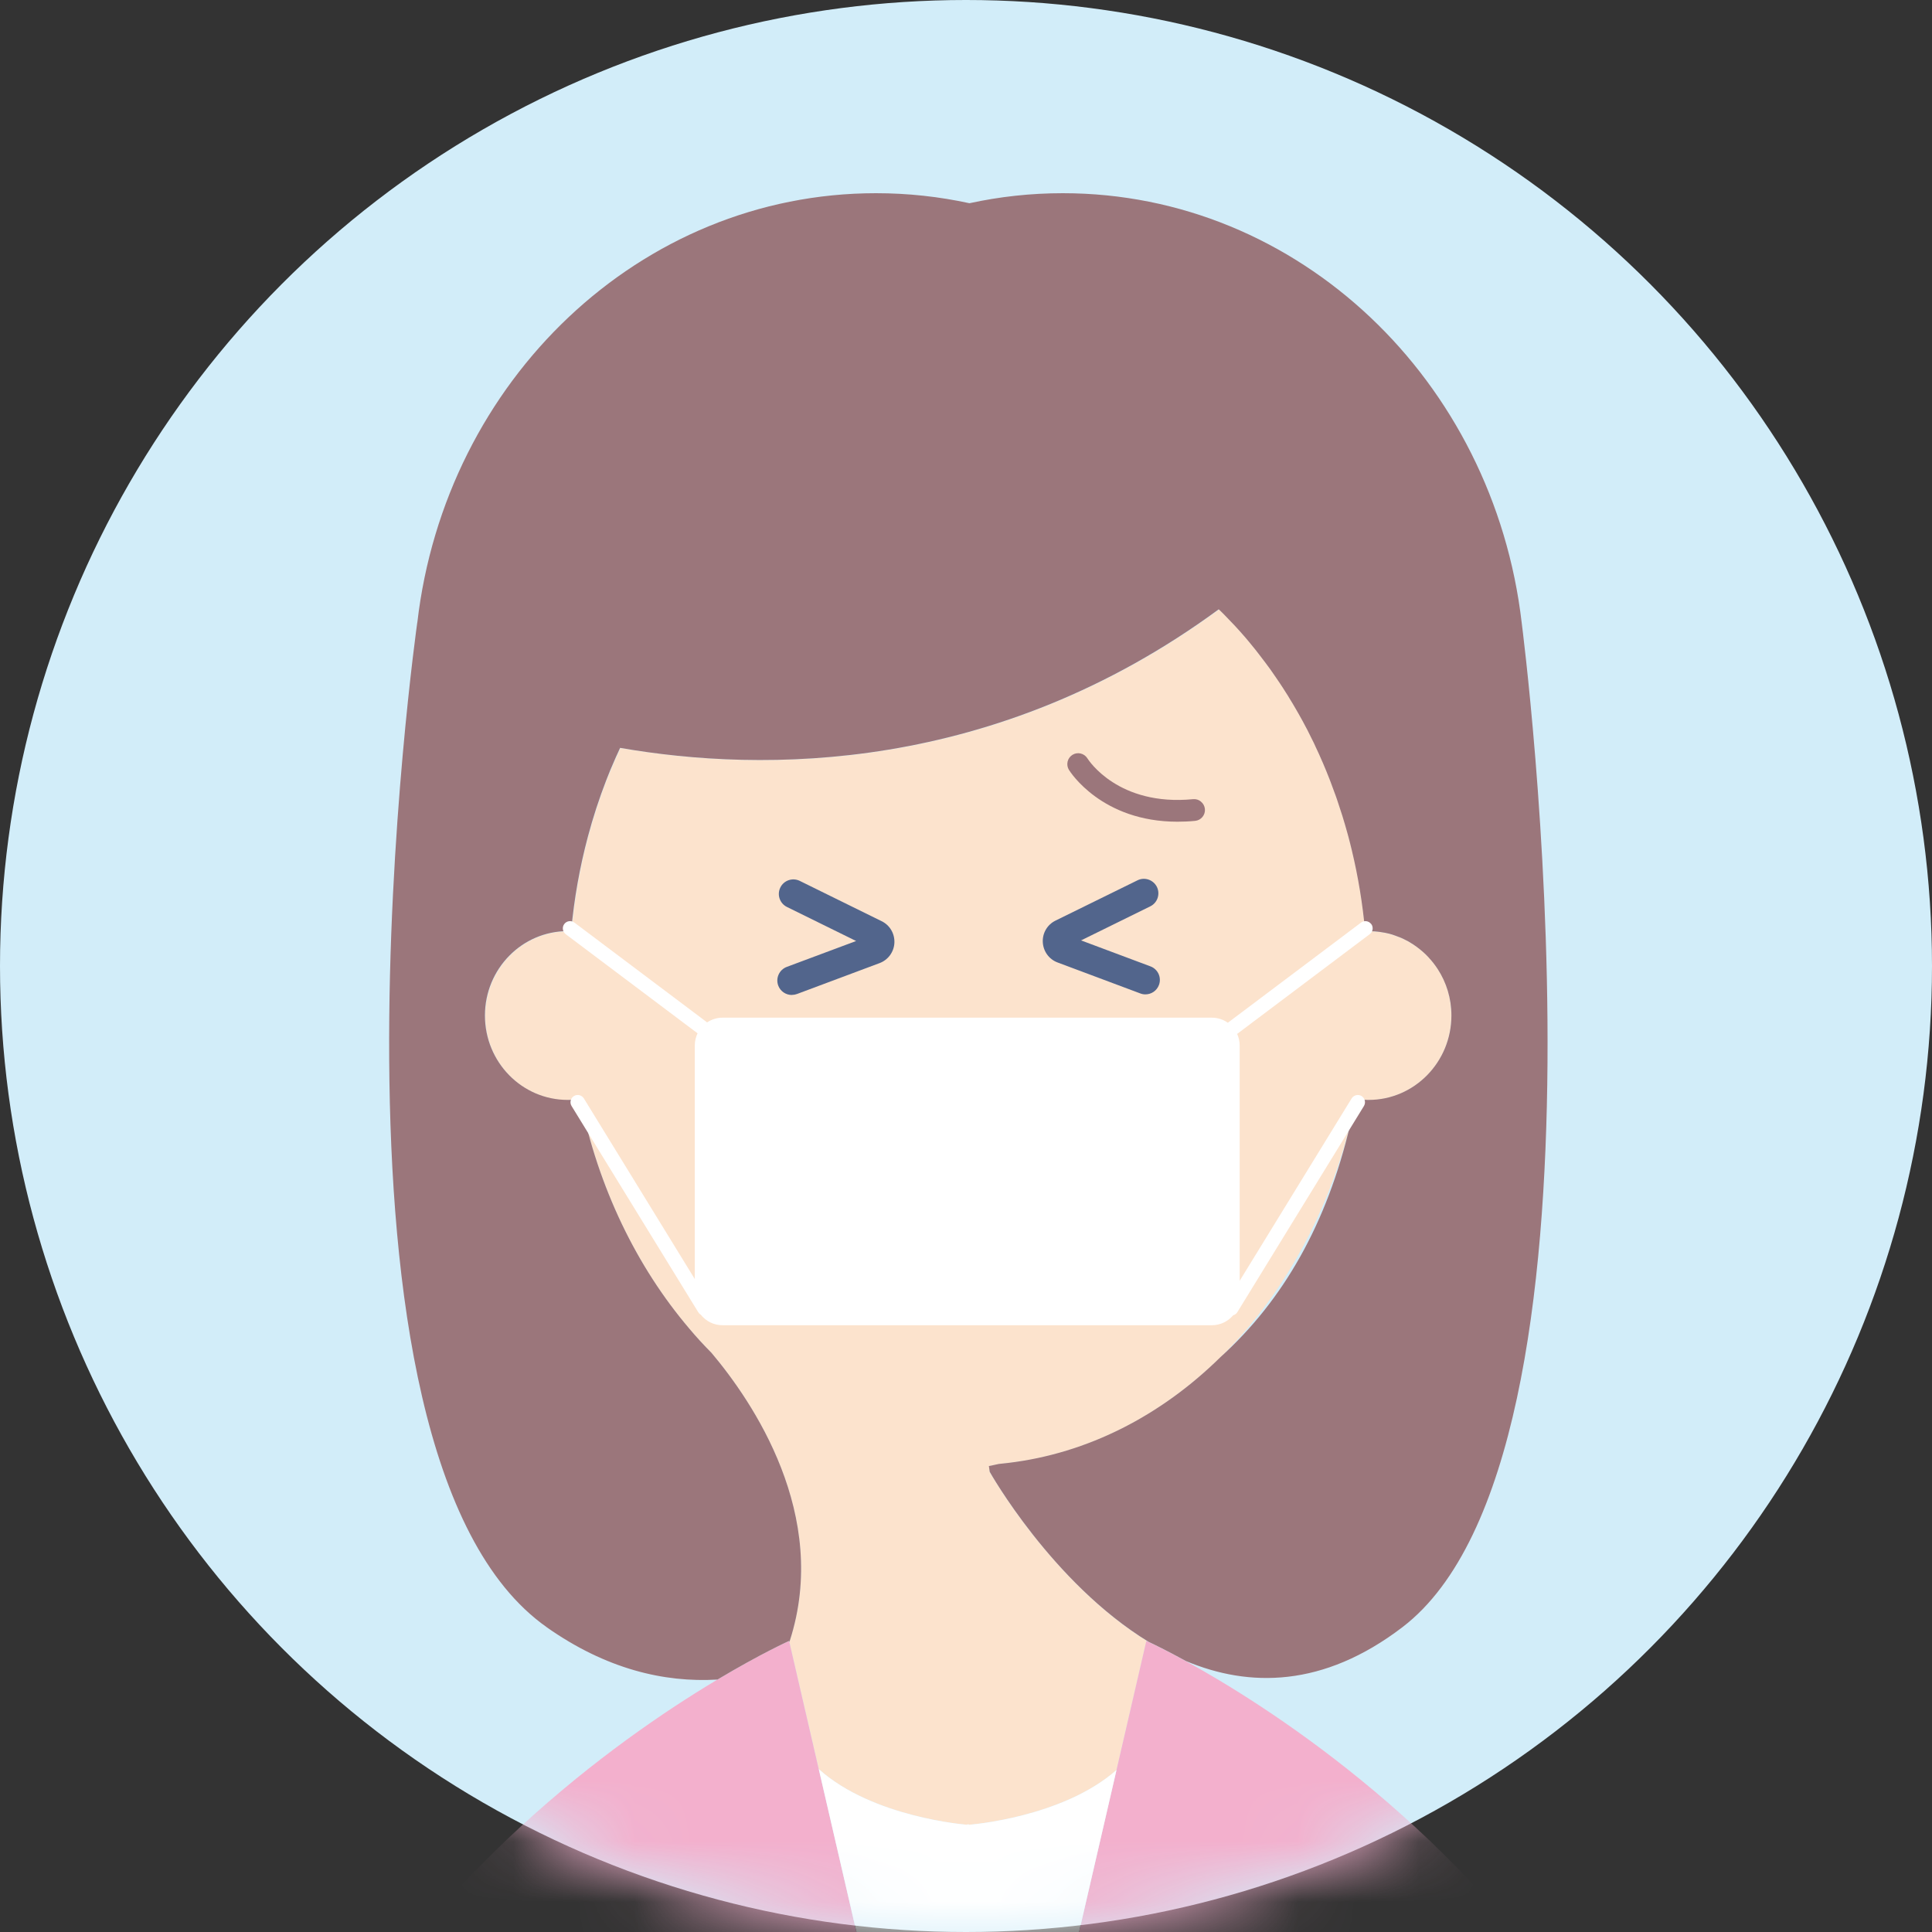 <svg width="32" height="32" viewBox="0 0 32 32" fill="none" xmlns="http://www.w3.org/2000/svg">
<rect x="0" y="0" width="32" height="32" fill="#333333" stroke="none"/>
<circle cx="16" cy="16" r="16" fill="#D2EDF9"/>
<mask id="mask0_12618_27830" style="mask-type:alpha" maskUnits="userSpaceOnUse" x="0" y="0" width="32" height="32">
<circle cx="16" cy="16" r="16" fill="#D2EDF9"/>
</mask>
<g mask="url(#mask0_12618_27830)">
<g clip-path="url(#clip0_12618_27830)">
<path d="M9.403 18.219C9.473 18.219 9.542 18.214 9.61 18.203C9.909 19.674 10.546 20.984 11.416 22.007H11.415C11.415 22.007 11.417 22.009 11.42 22.011C11.538 22.149 11.659 22.281 11.784 22.408C12.456 23.205 13.752 25.094 13.081 27.178C13.079 27.186 13.077 27.192 13.075 27.198L13.562 29.302C14.456 30.105 16.012 30.223 16.012 30.223L16.035 30.216L16.057 30.223C16.057 30.223 17.596 30.106 18.493 29.317L18.988 27.178H18.988C18.988 27.178 18.988 27.174 18.987 27.172C18.937 27.142 18.889 27.11 18.84 27.078C17.586 26.238 16.714 24.91 16.465 24.503C16.465 24.503 16.465 24.502 16.464 24.502C16.455 24.486 16.447 24.473 16.439 24.46C16.424 24.434 16.412 24.415 16.404 24.402C16.404 24.402 16.404 24.401 16.404 24.4C16.4 24.394 16.398 24.39 16.395 24.386C16.395 24.386 16.395 24.386 16.395 24.385C16.394 24.382 16.393 24.38 16.393 24.38L16.38 24.284C16.435 24.273 16.488 24.261 16.543 24.249C16.55 24.249 16.558 24.247 16.565 24.246C16.608 24.242 16.65 24.238 16.692 24.233C16.695 24.233 16.697 24.233 16.7 24.232C17.029 24.193 17.351 24.124 17.663 24.029C17.666 24.029 17.668 24.028 17.669 24.027C17.744 24.004 17.82 23.979 17.895 23.953C17.899 23.951 17.903 23.95 17.907 23.949C17.98 23.923 18.052 23.895 18.124 23.866C18.129 23.865 18.135 23.862 18.14 23.861C18.211 23.832 18.281 23.802 18.352 23.77C18.357 23.768 18.363 23.766 18.369 23.762C18.439 23.731 18.508 23.698 18.576 23.663C18.582 23.66 18.587 23.658 18.594 23.654C18.663 23.62 18.731 23.584 18.798 23.546C18.803 23.543 18.808 23.541 18.814 23.538C18.882 23.5 18.949 23.461 19.015 23.42C19.02 23.418 19.024 23.414 19.028 23.412C19.096 23.37 19.163 23.328 19.228 23.284C19.231 23.282 19.234 23.281 19.236 23.278C19.304 23.233 19.372 23.186 19.437 23.138C19.437 23.138 19.437 23.138 19.438 23.138C19.642 22.991 19.838 22.83 20.027 22.658C20.027 22.658 20.027 22.658 20.027 22.658C20.089 22.602 20.149 22.544 20.209 22.486C20.218 22.477 20.226 22.469 20.235 22.461C20.239 22.456 20.244 22.452 20.249 22.448C20.256 22.442 20.262 22.436 20.269 22.429C20.275 22.422 20.28 22.416 20.286 22.41C20.412 22.282 20.533 22.15 20.65 22.014C20.652 22.011 20.655 22.009 20.655 22.009H20.654C21.454 21.069 22.056 19.886 22.381 18.558C22.39 18.521 22.399 18.483 22.408 18.446C22.427 18.366 22.444 18.286 22.461 18.204C22.528 18.214 22.597 18.22 22.668 18.22C23.425 18.22 24.039 17.594 24.039 16.822C24.039 16.79 24.037 16.758 24.035 16.728C24.035 16.72 24.035 16.713 24.034 16.705C24.032 16.676 24.028 16.647 24.024 16.618C24.024 16.616 24.024 16.615 24.024 16.613C24.02 16.582 24.014 16.551 24.008 16.521C24.007 16.515 24.005 16.51 24.003 16.503C23.997 16.474 23.99 16.446 23.982 16.418C23.982 16.417 23.982 16.415 23.981 16.414C23.972 16.383 23.962 16.354 23.951 16.323C23.95 16.32 23.949 16.318 23.948 16.314C23.936 16.285 23.924 16.256 23.912 16.228C23.897 16.198 23.883 16.169 23.867 16.14C23.851 16.111 23.834 16.083 23.816 16.055C23.794 16.02 23.77 15.986 23.744 15.954C23.719 15.92 23.692 15.889 23.663 15.858C23.662 15.857 23.66 15.855 23.659 15.854C23.631 15.824 23.602 15.796 23.572 15.769C23.572 15.769 23.572 15.769 23.571 15.768C23.54 15.741 23.509 15.715 23.476 15.691C23.476 15.691 23.476 15.691 23.475 15.69C23.472 15.689 23.47 15.687 23.468 15.686C23.448 15.672 23.43 15.658 23.41 15.646C23.408 15.646 23.407 15.645 23.406 15.644C23.404 15.642 23.401 15.641 23.399 15.639C23.378 15.626 23.356 15.613 23.335 15.6C23.333 15.6 23.332 15.598 23.331 15.598C23.307 15.584 23.283 15.572 23.258 15.56C23.256 15.559 23.254 15.558 23.252 15.557C23.231 15.546 23.209 15.537 23.188 15.528C23.182 15.526 23.175 15.523 23.169 15.521C23.151 15.514 23.131 15.506 23.113 15.5C23.107 15.498 23.099 15.495 23.093 15.493C23.071 15.486 23.048 15.479 23.025 15.472C23.023 15.472 23.02 15.47 23.017 15.47C22.991 15.462 22.966 15.457 22.939 15.452C22.938 15.452 22.936 15.452 22.935 15.451C22.929 15.45 22.924 15.45 22.919 15.448C22.899 15.445 22.88 15.441 22.86 15.438C22.852 15.438 22.843 15.436 22.834 15.435C22.815 15.433 22.796 15.431 22.777 15.43C22.768 15.43 22.76 15.428 22.752 15.427C22.725 15.426 22.699 15.425 22.671 15.425C22.66 15.425 22.648 15.425 22.636 15.426C22.628 15.426 22.621 15.426 22.614 15.426C22.608 15.366 22.603 15.307 22.596 15.249C22.593 15.217 22.589 15.186 22.585 15.154C22.582 15.128 22.579 15.102 22.576 15.077C22.571 15.033 22.564 14.989 22.559 14.946C22.557 14.934 22.555 14.922 22.554 14.91C22.547 14.858 22.538 14.806 22.53 14.754C22.53 14.753 22.53 14.75 22.529 14.749C22.492 14.527 22.448 14.308 22.397 14.094C22.378 14.014 22.358 13.934 22.337 13.856C22.332 13.838 22.328 13.82 22.323 13.802C22.297 13.709 22.27 13.616 22.242 13.524C22.24 13.52 22.239 13.515 22.238 13.511C22.235 13.504 22.233 13.497 22.231 13.49C22.205 13.406 22.178 13.325 22.149 13.242C22.141 13.22 22.133 13.198 22.125 13.174C22.098 13.098 22.07 13.022 22.041 12.947C22.035 12.933 22.03 12.918 22.024 12.903C21.989 12.814 21.953 12.726 21.916 12.638C21.909 12.623 21.903 12.609 21.896 12.594C21.864 12.522 21.832 12.45 21.799 12.378C21.789 12.357 21.779 12.336 21.769 12.314C21.733 12.238 21.695 12.163 21.657 12.09C21.654 12.082 21.65 12.075 21.646 12.068C21.645 12.066 21.644 12.065 21.643 12.063C21.6 11.982 21.556 11.901 21.512 11.821C21.496 11.794 21.48 11.767 21.465 11.741C21.431 11.683 21.398 11.626 21.363 11.569C21.344 11.539 21.326 11.51 21.308 11.48C21.275 11.428 21.242 11.376 21.207 11.325C21.184 11.29 21.16 11.254 21.136 11.219C21.106 11.176 21.076 11.132 21.045 11.09C21.021 11.056 20.996 11.023 20.972 10.99C20.939 10.945 20.905 10.9 20.871 10.856C20.847 10.825 20.822 10.794 20.798 10.763C20.759 10.715 20.72 10.667 20.681 10.62C20.665 10.601 20.649 10.582 20.633 10.563C20.579 10.5 20.523 10.438 20.467 10.376C20.456 10.363 20.444 10.351 20.431 10.339C20.384 10.288 20.335 10.238 20.286 10.188C20.268 10.17 20.251 10.153 20.233 10.135C20.22 10.122 20.205 10.109 20.192 10.095C16.479 12.822 12.638 12.8 10.276 12.39C10.271 12.401 10.267 12.411 10.262 12.422C10.244 12.459 10.227 12.497 10.211 12.534C10.207 12.544 10.202 12.554 10.198 12.563C10.194 12.572 10.19 12.581 10.186 12.59C10.168 12.632 10.149 12.675 10.132 12.718C10.128 12.726 10.124 12.734 10.12 12.743C10.119 12.748 10.116 12.753 10.115 12.757C10.091 12.812 10.07 12.868 10.047 12.924C9.93 13.228 9.828 13.541 9.742 13.862C9.725 13.924 9.71 13.986 9.695 14.048C9.694 14.051 9.693 14.054 9.692 14.058C9.679 14.116 9.664 14.174 9.652 14.233C9.65 14.24 9.648 14.246 9.647 14.254C9.635 14.309 9.624 14.363 9.612 14.419C9.61 14.43 9.608 14.44 9.606 14.45C9.596 14.502 9.586 14.554 9.576 14.606C9.574 14.62 9.572 14.634 9.569 14.646C9.56 14.695 9.552 14.745 9.544 14.794C9.542 14.81 9.539 14.826 9.537 14.842C9.53 14.89 9.524 14.937 9.516 14.984C9.514 15.002 9.512 15.02 9.509 15.038C9.503 15.085 9.497 15.133 9.492 15.181C9.49 15.198 9.487 15.215 9.485 15.233C9.478 15.298 9.472 15.362 9.465 15.428C9.447 15.427 9.428 15.426 9.408 15.426C8.651 15.426 8.037 16.053 8.037 16.825C8.037 17.597 8.652 18.223 9.408 18.223H9.41L9.403 18.219Z" fill="#FCE3CD"/>
<path d="M28.769 43.984C28.772 43.253 28.774 42.57 28.777 42.116C28.841 31.604 18.987 27.179 18.987 27.179L16.029 39.976L13.07 27.179C13.07 27.179 3.217 31.603 3.281 42.115C3.284 42.57 3.286 43.253 3.288 43.983H28.769L28.769 43.984Z" fill="#F3B0CD"/>
<path d="M9.055 26.952C10.037 27.643 10.995 27.871 11.883 27.819C12.608 27.386 13.071 27.178 13.071 27.178L13.076 27.198C13.077 27.192 13.08 27.186 13.081 27.178C13.753 25.094 12.457 23.205 11.785 22.408C11.659 22.281 11.537 22.149 11.421 22.011C11.418 22.009 11.416 22.006 11.416 22.006H11.417C10.546 20.983 9.909 19.673 9.61 18.202C9.543 18.213 9.473 18.218 9.403 18.218C8.645 18.218 8.032 17.592 8.032 16.82C8.032 16.048 8.646 15.422 9.403 15.422C9.422 15.422 9.441 15.422 9.46 15.423C9.509 14.883 9.603 14.361 9.737 13.858C9.822 13.537 9.925 13.224 10.042 12.921C10.064 12.864 10.086 12.808 10.109 12.753C10.115 12.739 10.121 12.726 10.126 12.714C10.144 12.671 10.162 12.629 10.181 12.586C10.189 12.568 10.197 12.55 10.205 12.531C10.222 12.494 10.239 12.456 10.257 12.418C10.261 12.408 10.266 12.398 10.271 12.387C12.633 12.798 16.473 12.818 20.186 10.092C20.2 10.106 20.214 10.118 20.228 10.132C20.245 10.15 20.263 10.167 20.281 10.185C20.329 10.234 20.378 10.285 20.426 10.336C20.437 10.349 20.449 10.361 20.461 10.373C20.518 10.434 20.573 10.497 20.628 10.56C20.644 10.579 20.66 10.598 20.676 10.617C20.715 10.664 20.754 10.711 20.793 10.76C20.817 10.79 20.841 10.822 20.865 10.853C20.9 10.898 20.934 10.942 20.967 10.987C20.992 11.02 21.016 11.053 21.04 11.086C21.07 11.129 21.1 11.172 21.13 11.216C21.154 11.251 21.179 11.286 21.202 11.322C21.237 11.373 21.269 11.425 21.302 11.477C21.321 11.506 21.34 11.535 21.357 11.566C21.393 11.622 21.426 11.68 21.46 11.738C21.475 11.764 21.491 11.79 21.506 11.818C21.552 11.898 21.596 11.979 21.639 12.062C21.644 12.07 21.648 12.078 21.652 12.086C21.69 12.16 21.727 12.236 21.764 12.311C21.774 12.332 21.784 12.354 21.793 12.375C21.827 12.446 21.86 12.518 21.891 12.591C21.897 12.606 21.904 12.62 21.91 12.634C21.948 12.722 21.984 12.81 22.019 12.9C22.025 12.914 22.03 12.93 22.036 12.944C22.065 13.019 22.093 13.095 22.12 13.171C22.128 13.194 22.136 13.216 22.144 13.239C22.172 13.321 22.199 13.403 22.225 13.486C22.229 13.496 22.231 13.505 22.234 13.514C22.263 13.608 22.291 13.703 22.317 13.798C22.322 13.816 22.327 13.834 22.332 13.852C22.353 13.93 22.373 14.01 22.392 14.09C22.495 14.52 22.569 14.966 22.611 15.424C22.618 15.424 22.625 15.424 22.633 15.424C22.644 15.424 22.656 15.423 22.668 15.423C22.695 15.423 22.722 15.424 22.749 15.426C22.758 15.426 22.766 15.427 22.774 15.427C22.793 15.429 22.812 15.43 22.831 15.433C22.84 15.434 22.849 15.434 22.857 15.436C22.877 15.439 22.897 15.442 22.916 15.446C22.923 15.447 22.929 15.448 22.937 15.449C22.962 15.454 22.989 15.46 23.014 15.466C23.017 15.466 23.02 15.468 23.022 15.469C23.045 15.474 23.068 15.482 23.09 15.49C23.097 15.492 23.104 15.494 23.11 15.497C23.129 15.503 23.148 15.51 23.166 15.518C23.173 15.52 23.179 15.522 23.185 15.525C23.208 15.534 23.229 15.543 23.25 15.554C23.253 15.554 23.254 15.555 23.256 15.557C23.281 15.569 23.305 15.582 23.329 15.594C23.33 15.594 23.331 15.596 23.333 15.597C23.354 15.61 23.376 15.622 23.397 15.636C23.401 15.638 23.404 15.641 23.408 15.643C23.427 15.656 23.446 15.669 23.465 15.683C23.468 15.685 23.471 15.687 23.473 15.689C23.539 15.738 23.601 15.792 23.657 15.852C23.658 15.854 23.66 15.855 23.661 15.857C23.718 15.918 23.769 15.983 23.815 16.054C23.957 16.274 24.04 16.537 24.04 16.819C24.04 17.592 23.425 18.218 22.669 18.218C22.598 18.218 22.529 18.212 22.461 18.202C22.432 18.347 22.398 18.491 22.362 18.634C21.981 20.258 21.259 21.534 20.215 22.478C19.236 23.442 18.023 24.073 16.695 24.231C16.644 24.237 16.593 24.242 16.541 24.248C16.488 24.259 16.434 24.272 16.379 24.282L16.393 24.378C16.393 24.378 17.422 26.213 19.023 27.193C19.103 27.23 19.322 27.336 19.645 27.513C20.687 27.949 21.915 27.955 23.229 26.951C26.985 24.082 25.221 10.451 25.204 10.314C24.738 6.305 21.513 3.2 17.604 3.2C17.073 3.2 16.557 3.257 16.057 3.366C15.557 3.257 15.039 3.2 14.509 3.2C10.6 3.2 7.375 6.305 6.912 10.313H6.911C6.911 10.313 4.957 24.068 9.056 26.952H9.055Z" fill="#9B767B"/>
<path d="M16.029 39.975L18.493 29.316C17.597 30.107 16.057 30.223 16.057 30.223L16.034 30.216L16.012 30.223C16.012 30.223 14.456 30.106 13.562 29.302L16.029 39.975Z" fill="white"/>
<path d="M18.97 16.47C18.942 16.47 18.914 16.465 18.886 16.454L17.518 15.942C17.376 15.89 17.28 15.758 17.272 15.606C17.264 15.455 17.347 15.314 17.483 15.248L18.84 14.581C18.958 14.522 19.102 14.571 19.162 14.69C19.22 14.81 19.171 14.954 19.052 15.012L17.906 15.576L19.055 16.006C19.179 16.052 19.242 16.19 19.196 16.314C19.16 16.411 19.069 16.47 18.971 16.47L18.97 16.47Z" fill="#52658C"/>
<path d="M13.115 16.48C13.018 16.48 12.926 16.421 12.89 16.324C12.844 16.2 12.907 16.062 13.031 16.015L14.18 15.586L13.034 15.022C12.915 14.963 12.866 14.819 12.925 14.7C12.983 14.581 13.127 14.532 13.246 14.59L14.603 15.258C14.739 15.324 14.821 15.465 14.814 15.616C14.807 15.767 14.71 15.899 14.569 15.952L13.2 16.464C13.172 16.474 13.144 16.479 13.116 16.479L13.115 16.48Z" fill="#52658C"/>
<path d="M19.892 13.277C19.855 13.246 19.808 13.232 19.76 13.237C18.523 13.356 18.031 12.593 18.011 12.561C17.959 12.477 17.848 12.45 17.764 12.502C17.723 12.528 17.694 12.567 17.683 12.614C17.672 12.662 17.68 12.71 17.704 12.75C17.726 12.786 18.249 13.61 19.501 13.61C19.596 13.61 19.695 13.606 19.796 13.596C19.894 13.586 19.967 13.498 19.957 13.399C19.952 13.351 19.929 13.308 19.892 13.278V13.277Z" fill="#9B767B"/>
<path d="M22.711 15.305C22.671 15.252 22.596 15.241 22.543 15.281L20.337 16.94C20.262 16.887 20.171 16.856 20.073 16.856H11.967C11.873 16.856 11.786 16.885 11.712 16.934L9.514 15.281C9.462 15.241 9.386 15.251 9.346 15.305C9.306 15.358 9.318 15.433 9.37 15.473L11.554 17.115C11.525 17.176 11.508 17.243 11.508 17.315V21.185L9.671 18.194C9.637 18.137 9.562 18.12 9.506 18.154C9.45 18.189 9.432 18.263 9.467 18.319L11.565 21.734C11.576 21.752 11.59 21.766 11.607 21.775C11.691 21.882 11.821 21.95 11.967 21.95H20.073C20.213 21.95 20.34 21.886 20.424 21.786C20.452 21.778 20.477 21.761 20.494 21.734L22.591 18.319C22.625 18.262 22.608 18.189 22.552 18.154C22.495 18.12 22.422 18.138 22.387 18.194L20.533 21.214V17.315C20.533 17.247 20.517 17.183 20.491 17.125L22.688 15.472C22.741 15.432 22.751 15.357 22.712 15.304L22.711 15.305Z" fill="white"/>
</g>
</g>
<defs>
<clipPath id="clip0_12618_27830">
<rect width="25.497" height="40.784" fill="white" transform="translate(3.28 3.2)"/>
</clipPath>
</defs>
</svg>

